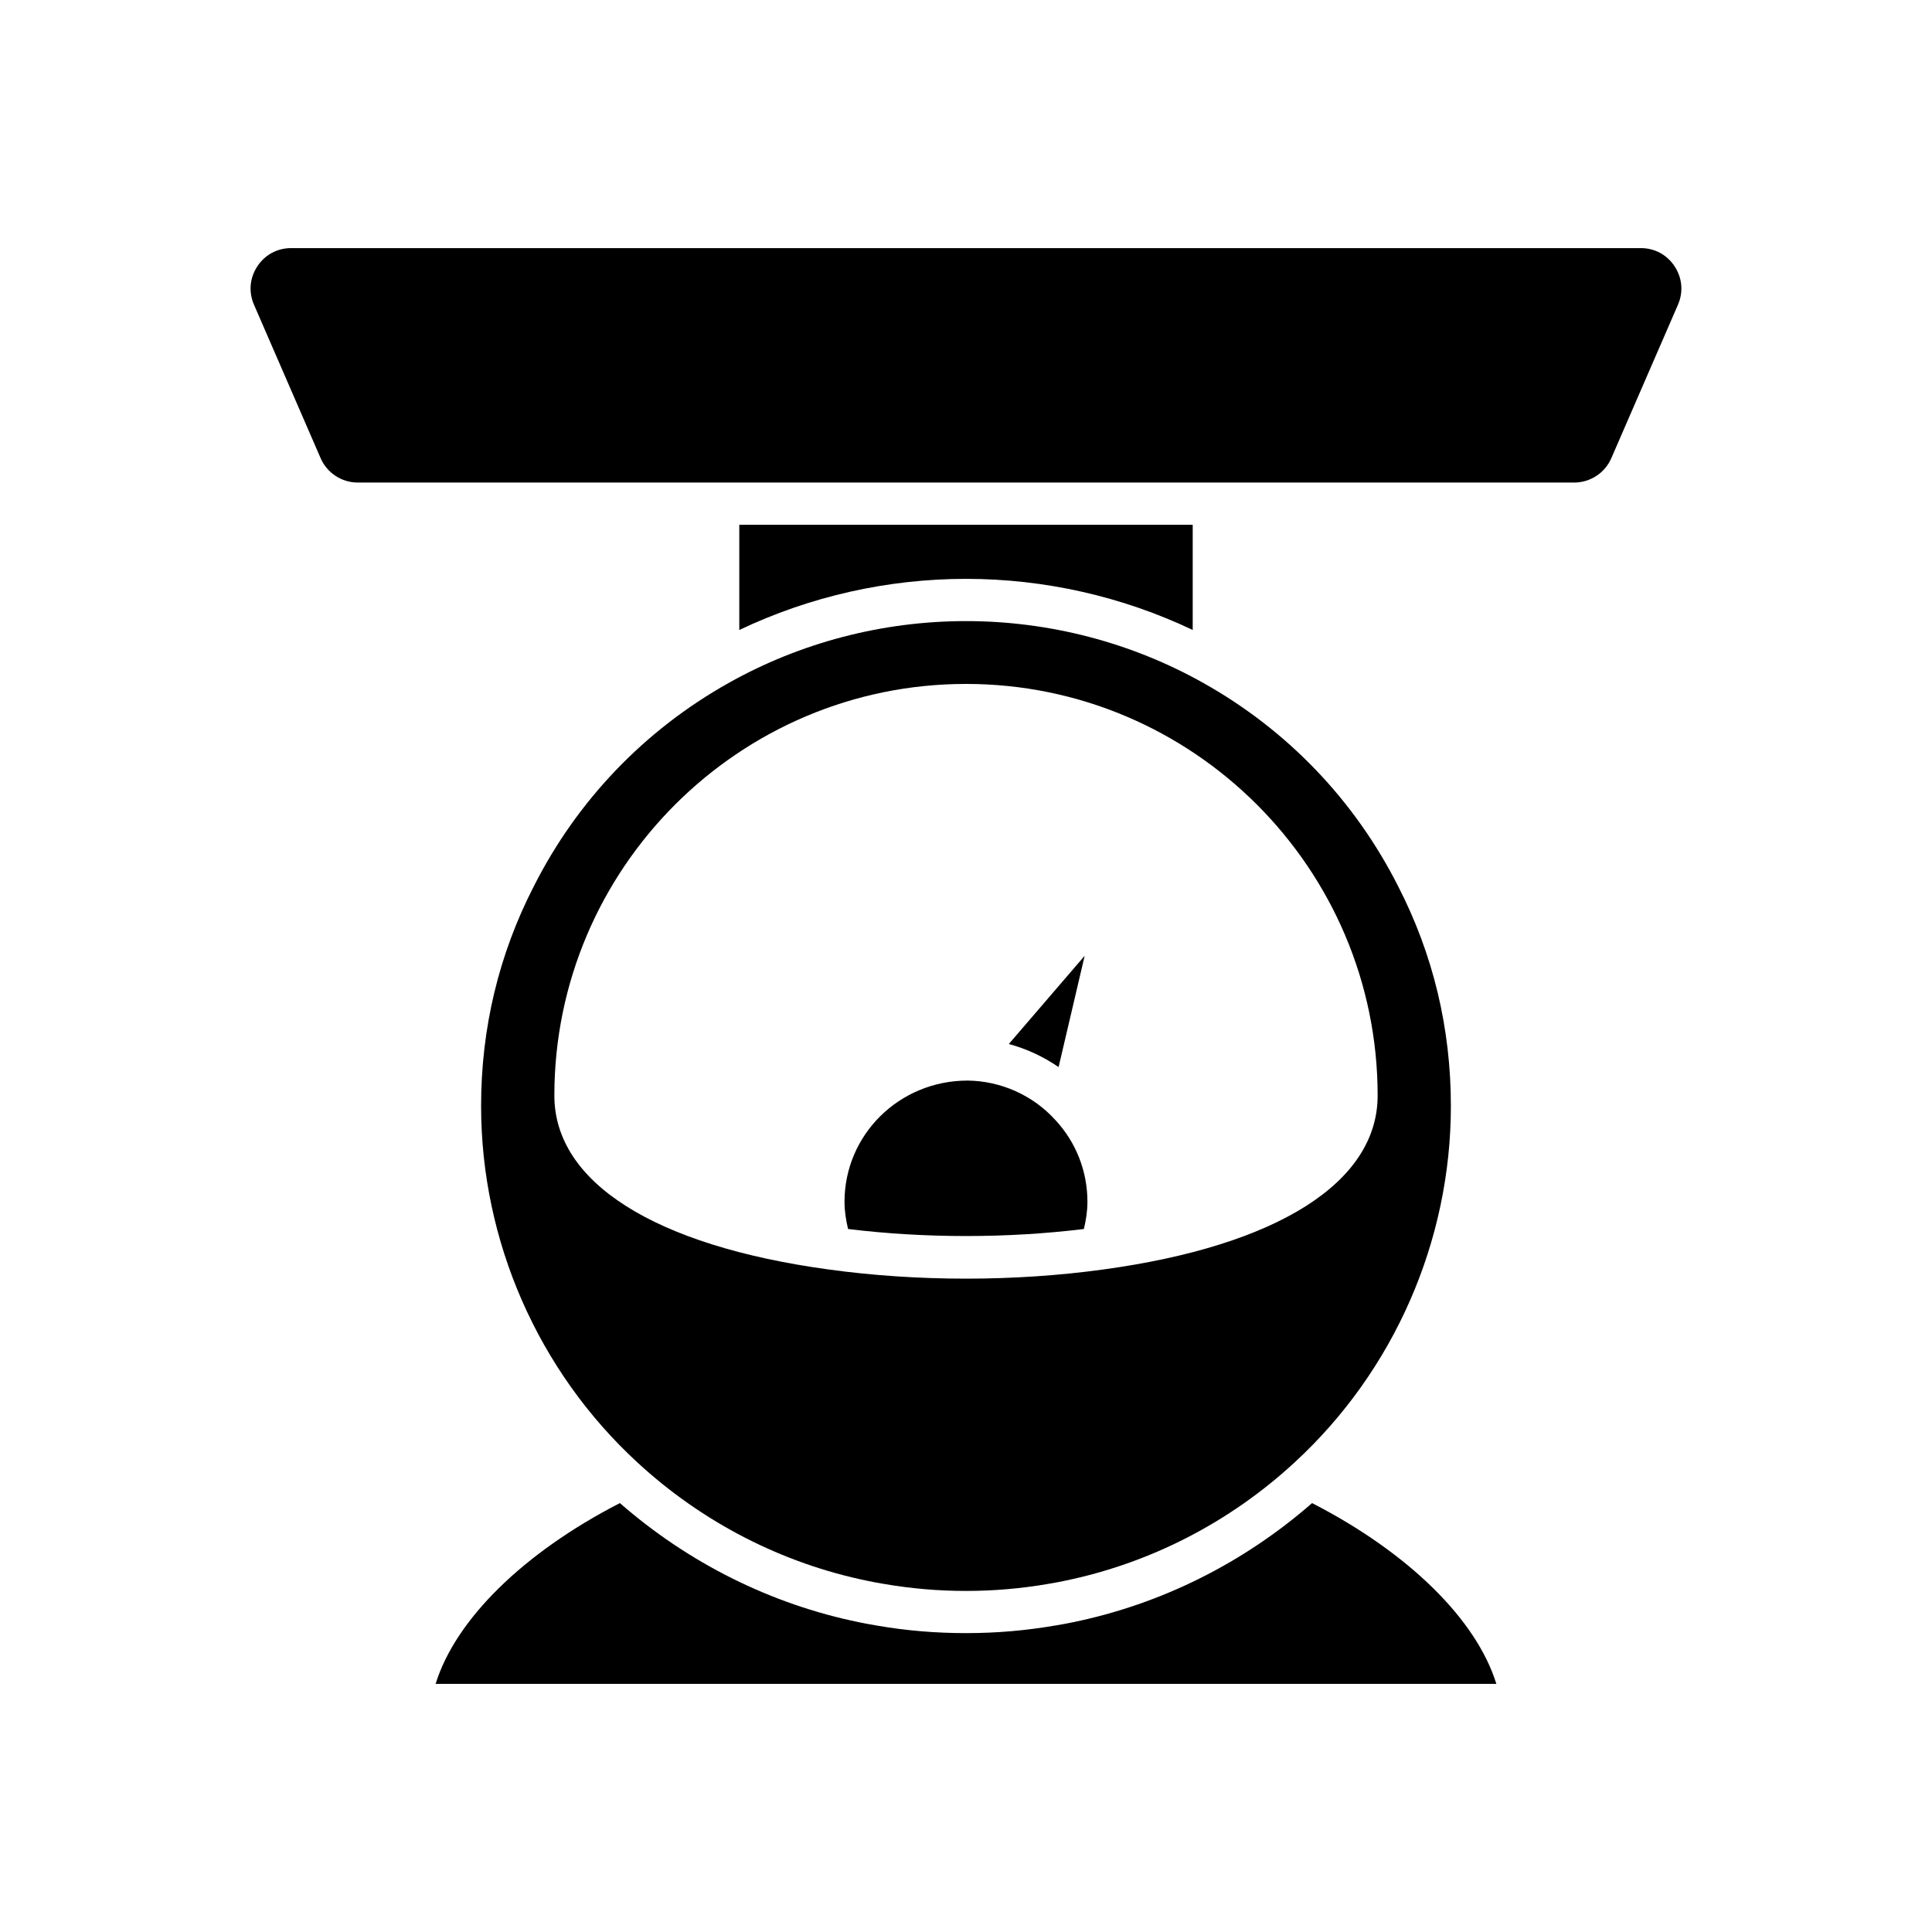 <?xml version="1.0" encoding="UTF-8"?>
<!-- Uploaded to: ICON Repo, www.svgrepo.com, Generator: ICON Repo Mixer Tools -->
<svg fill="#000000" width="800px" height="800px" version="1.1" viewBox="144 144 512 512" xmlns="http://www.w3.org/2000/svg">
 <g>
  <path d="m540.55 590.25c-5.277-17.051-23.254-34.773-48.836-47.914-18.164 15.859-40.016 26.805-63.523 31.605-1.289 0.281-2.703 0.527-4.078 0.762-8.328 1.438-16.035 2.09-24.117 2.09-8.078 0-15.789-0.648-23.566-1.992-1.926-0.332-3.336-0.578-4.703-0.875-23.434-4.785-45.281-15.727-63.449-31.59-25.582 13.145-43.559 30.863-48.836 47.914z"/>
  <path d="m460.08 310.95v-27.871h-120.16v27.871c18.656-8.875 39.238-13.547 60.082-13.547 20.84 0 41.422 4.672 60.082 13.547z"/>
  <path d="m228.97 265.42c1.707 3.926 5.574 6.461 9.855 6.461h95.367c0.043 0 0.078-0.023 0.121-0.023 0.043 0 0.078 0.023 0.121 0.023h131.12c0.043 0 0.078-0.023 0.121-0.023s0.078 0.023 0.121 0.023h95.367c4.281 0 8.148-2.535 9.855-6.461l17.656-40.652c1.469-3.383 1.148-7.09-0.875-10.172-2.019-3.082-5.293-4.848-8.98-4.848h-357.65c-3.688 0-6.961 1.77-8.98 4.848-2.023 3.082-2.344 6.793-0.871 10.172z"/>
  <path d="m431.24 469.7c0.555-2.336 0.941-4.727 0.941-7.211 0-8.051-2.992-15.719-8.426-21.594-0.008-0.008-0.008-0.02-0.016-0.027-0.008-0.008-0.023-0.012-0.031-0.02-5.922-6.566-14.414-10.387-23.297-10.484-18.184 0.016-32.605 14.422-32.605 32.125 0 2.481 0.383 4.875 0.941 7.211 20.332 2.484 42.172 2.484 62.492 0z"/>
  <path d="m431.45 397.29-20.102 23.383c4.711 1.281 9.176 3.348 13.191 6.113z"/>
  <path d="m285.48 378.85c-9.289 18.062-13.984 37.652-13.984 58.246 0 35.797 15.086 70.215 41.387 94.434 17.23 15.918 38.375 26.789 61.16 31.441 1.277 0.277 2.527 0.492 3.738 0.703l0.555 0.094c14.273 2.461 29.039 2.461 43.324 0 1.762-0.305 3.012-0.52 4.215-0.781 22.859-4.668 44.008-15.539 61.227-31.449 26.309-24.227 41.395-58.645 41.395-94.441 0-20.598-4.699-40.184-13.969-58.215-11.512-22.773-29.344-41.387-51.594-53.867-19.102-10.742-40.863-16.418-62.941-16.418s-43.84 5.676-62.934 16.418c-22.25 12.48-40.082 31.094-51.578 53.836zm223.61 55.488c0 22.98-26.492 39.777-72.691 46.086-11.734 1.617-24.066 2.43-36.398 2.43-12.336 0-24.672-0.812-36.41-2.43-46.188-6.309-72.68-23.109-72.68-46.086 0-60.152 48.938-109.09 109.09-109.09s109.09 48.938 109.09 109.09z"/>
 </g>
</svg>